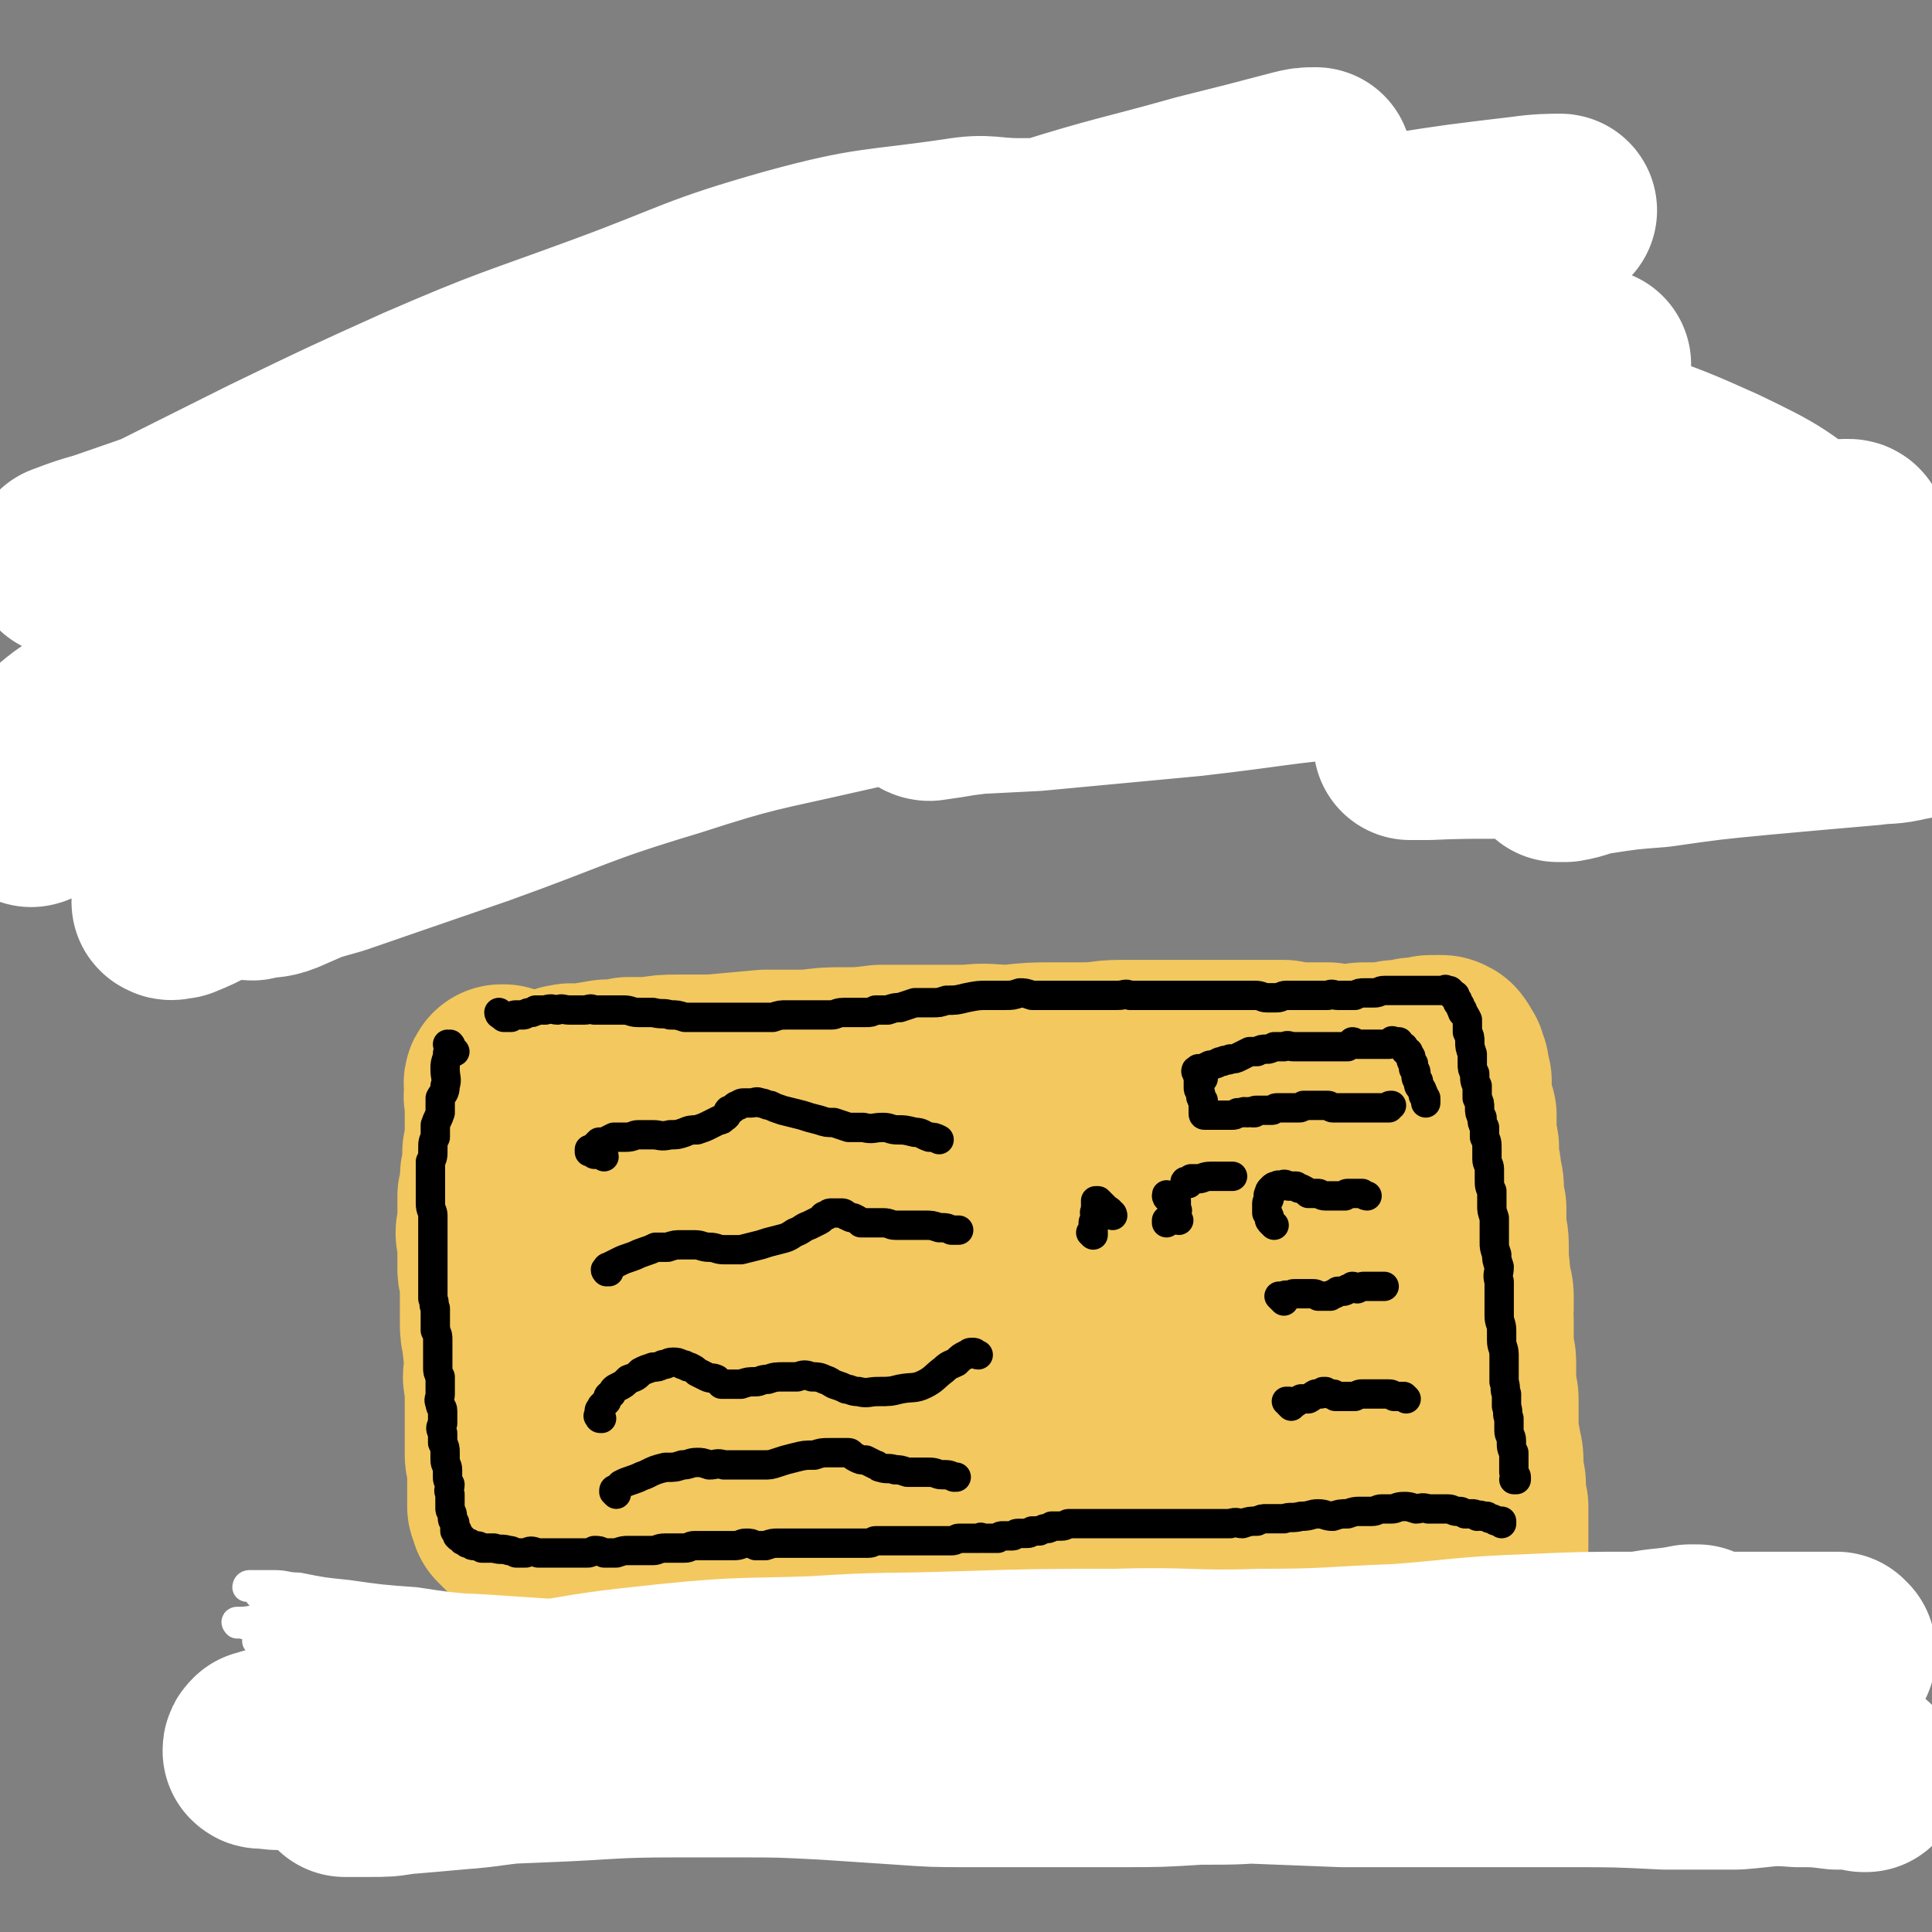 <svg viewBox='0 0 790 790' version='1.1' xmlns='http://www.w3.org/2000/svg' xmlns:xlink='http://www.w3.org/1999/xlink'><rect x="0" y="0" width="790" height="790" fill="#808080" stroke="none"/><g fill='none' stroke='#F3C85F' stroke-width='79' stroke-linecap='round' stroke-linejoin='round'><path d='M232,443c0,0 -1,-1 -1,-1 0,0 0,0 1,1 0,0 0,0 0,0 0,0 -1,-1 -1,-1 0,0 0,1 1,1 0,-1 0,-1 0,-1 2,-1 2,0 4,0 6,-1 6,-1 12,-2 4,0 4,0 9,-1 5,0 5,0 9,0 6,-1 6,-1 11,-1 7,0 7,0 14,0 11,-1 11,-1 22,-2 9,0 9,0 18,0 7,-1 7,-1 14,-1 7,0 7,0 15,-1 6,0 6,0 12,0 6,0 6,0 11,0 7,0 7,0 13,0 8,-1 8,0 17,0 9,-1 9,-1 18,-1 6,0 6,0 12,0 8,0 8,-1 15,-1 6,0 6,0 13,0 5,0 5,0 9,0 4,0 4,0 8,0 4,0 4,0 8,0 4,0 4,0 8,0 4,0 4,0 8,0 3,0 3,0 7,0 3,0 3,0 6,0 4,1 4,1 7,1 3,0 3,0 6,0 2,0 2,0 5,0 2,1 2,0 5,1 3,0 3,0 6,0 2,-1 2,-1 5,-1 2,0 2,0 5,0 2,0 2,0 4,0 2,0 2,-1 3,-1 2,0 3,0 5,0 1,0 1,0 2,-1 2,0 2,0 3,0 1,0 1,0 2,0 1,0 1,-1 2,-1 1,0 1,0 1,1 1,0 1,0 1,0 0,-1 0,-1 1,-1 0,0 0,0 1,0 0,0 0,0 0,0 0,0 0,0 0,0 1,0 1,0 1,1 0,0 1,-1 1,0 0,0 0,0 0,0 1,1 1,1 1,2 0,0 0,0 1,1 0,1 0,1 1,3 0,2 0,2 1,5 0,4 0,4 0,7 1,4 1,4 2,7 0,4 0,4 0,7 0,3 0,3 1,6 0,3 0,3 0,6 1,3 1,3 1,6 1,3 1,3 1,6 0,3 0,3 1,7 0,4 0,4 0,7 0,4 1,4 1,8 0,4 0,4 0,8 1,3 0,3 1,7 0,3 1,3 1,6 0,2 0,2 0,5 -1,3 -1,3 0,5 0,3 0,3 0,6 0,2 0,2 0,5 0,3 1,3 1,6 0,2 0,2 0,5 0,3 0,3 0,6 0,2 1,2 1,4 0,2 0,2 0,4 0,2 0,2 0,4 0,2 0,2 0,4 0,4 0,4 1,7 0,3 1,3 1,6 0,3 0,3 0,6 0,2 1,2 1,4 0,2 0,2 0,4 0,3 0,2 1,5 0,2 0,2 0,4 0,2 0,2 0,4 0,2 0,2 0,5 0,2 0,2 0,4 0,2 -1,2 0,4 0,2 0,2 0,4 0,2 0,2 0,4 0,1 0,1 0,3 1,2 1,2 1,3 0,2 0,2 0,3 0,1 0,1 1,3 0,0 0,0 0,1 0,0 0,0 0,0 0,0 0,0 0,1 '/><path d='M207,443c-1,0 -1,-1 -1,-1 -1,0 0,0 0,1 -1,0 -1,0 -1,0 0,0 0,0 0,0 1,0 0,-1 0,-1 0,0 0,0 0,1 0,0 0,0 0,0 1,0 0,-1 0,-1 -1,1 0,2 0,4 0,2 -1,2 0,4 0,3 0,3 0,6 0,3 0,3 0,5 0,3 0,3 0,5 0,3 0,3 -1,5 0,3 0,3 0,6 -1,3 -1,3 -1,6 0,3 0,3 -1,6 0,3 0,3 0,6 0,3 0,3 0,6 -1,3 -1,3 0,7 0,3 0,3 0,6 0,2 0,2 0,5 0,2 1,2 1,5 0,2 0,2 0,5 0,3 0,3 0,6 0,2 0,2 0,5 0,4 0,4 1,8 0,3 0,3 1,7 0,2 0,2 0,5 -1,3 -1,3 0,6 0,3 0,3 0,5 0,3 0,3 0,5 0,2 0,2 0,5 0,2 0,2 0,5 0,2 0,2 0,5 0,2 0,2 0,4 0,2 1,2 1,4 0,2 0,2 0,4 0,1 0,1 0,2 0,2 0,2 0,3 0,2 0,2 0,3 0,1 0,1 0,2 0,1 0,1 0,1 0,1 0,1 0,2 0,0 0,0 1,0 0,1 0,1 0,1 0,0 0,0 0,1 0,0 0,0 0,1 0,0 0,0 0,0 0,0 0,0 1,1 0,0 0,0 0,0 1,1 1,1 2,2 0,0 1,0 2,0 4,1 4,1 8,2 12,1 12,1 23,1 15,1 15,1 30,1 12,-1 12,-1 25,-1 9,-1 9,0 18,0 8,0 8,0 17,0 6,0 6,0 13,0 5,0 5,0 10,0 4,0 4,0 8,0 3,0 3,0 5,0 4,0 4,0 7,0 3,0 3,0 6,0 2,0 2,0 5,0 3,0 3,-1 6,-1 4,0 4,0 8,0 5,0 5,0 9,-1 5,0 5,0 10,0 5,-1 5,-1 11,-1 5,0 5,0 11,0 4,0 4,0 9,0 4,0 4,0 9,0 3,0 3,0 6,0 3,0 3,0 6,1 3,0 3,0 6,0 4,1 4,1 8,1 4,0 4,0 8,1 4,1 4,2 8,3 5,0 5,0 10,1 4,0 4,0 8,0 4,1 4,1 9,1 4,0 4,1 8,1 4,0 4,0 7,0 3,0 3,0 7,0 2,0 2,0 4,1 3,0 3,0 6,0 3,0 3,0 6,0 2,0 2,0 4,0 2,0 2,0 3,0 1,-1 1,-1 2,-1 2,0 2,0 3,0 0,0 0,0 1,0 0,0 0,0 0,0 0,0 0,0 0,0 1,0 0,0 0,-1 0,0 0,0 0,0 -1,-1 -2,-1 -4,-2 -10,-2 -10,-2 -21,-4 -19,-3 -19,-3 -37,-5 -19,-2 -19,-2 -38,-4 -19,-2 -19,-2 -39,-3 -19,-2 -19,-1 -38,-3 -17,-2 -17,-2 -34,-5 -11,-2 -11,-2 -22,-5 -7,-1 -7,-1 -14,-3 -3,-1 -3,-1 -7,-2 -2,-1 -2,0 -4,-1 -1,0 -1,0 -2,-1 0,-1 0,-1 0,-1 6,-3 6,-3 12,-6 20,-7 20,-7 40,-14 23,-7 23,-8 46,-14 22,-7 22,-7 44,-11 21,-5 22,-4 43,-7 18,-2 18,-1 36,-2 9,0 9,0 19,0 5,0 5,0 10,0 2,0 2,0 4,0 1,0 1,0 1,0 0,0 0,0 -1,0 -5,0 -5,-1 -10,-1 -20,-2 -20,-2 -40,-3 -24,-2 -24,-2 -48,-3 -23,-1 -23,-1 -47,-1 -24,-1 -24,-1 -48,0 -23,0 -23,1 -47,2 -21,1 -21,2 -42,2 -16,1 -16,0 -32,0 -9,0 -9,1 -17,0 -2,0 -2,0 -4,-1 -1,0 -1,1 -2,1 0,-1 0,-1 1,-1 0,-1 -1,-1 0,-2 4,-1 4,-1 8,-3 19,-6 19,-6 39,-11 28,-7 28,-7 57,-13 23,-4 23,-5 46,-8 24,-3 24,-3 48,-5 19,-1 19,0 38,0 13,0 14,-1 26,0 9,2 9,2 18,5 3,2 5,2 6,5 1,2 0,4 -2,5 -12,5 -13,5 -26,8 -24,7 -24,7 -48,11 -27,6 -27,6 -54,9 -29,4 -29,4 -58,6 -26,1 -26,0 -52,-1 -20,-1 -20,-1 -40,-5 -11,-2 -11,-3 -21,-7 -5,-2 -6,-3 -10,-7 -2,-2 -3,-3 -2,-6 0,-4 -1,-5 2,-7 11,-9 11,-9 24,-15 20,-8 20,-8 42,-13 23,-6 24,-5 48,-8 24,-3 24,-3 48,-4 23,-1 23,0 46,0 19,0 19,0 38,0 14,0 14,-1 28,1 7,0 8,0 15,2 4,1 4,2 6,4 1,1 1,1 1,3 0,2 0,3 -1,5 -7,7 -8,8 -16,13 -21,14 -21,14 -43,26 -19,10 -19,11 -40,18 -21,8 -22,7 -44,13 -21,5 -21,5 -43,8 -18,3 -18,3 -36,4 -14,0 -14,0 -28,-2 -7,-1 -7,-1 -13,-4 -3,-1 -3,-1 -5,-4 -1,-1 -3,-2 -2,-3 2,-4 3,-4 7,-6 16,-9 16,-9 34,-16 24,-9 25,-9 50,-15 25,-6 25,-5 50,-8 19,-3 19,-3 38,-3 18,-1 18,-1 36,0 12,1 12,1 24,4 6,1 7,2 12,5 3,2 4,2 4,5 1,2 1,4 -2,6 -14,8 -15,8 -32,15 -22,9 -22,9 -45,16 -24,6 -24,5 -49,10 -20,3 -20,3 -40,6 -16,2 -16,2 -33,4 -12,0 -12,0 -23,0 -6,0 -6,0 -12,0 -2,0 -2,0 -5,0 0,0 0,0 0,0 -1,0 -1,-1 0,-1 5,-2 5,-2 10,-4 23,-8 23,-8 46,-14 27,-8 26,-8 54,-14 23,-5 23,-5 46,-7 22,-3 22,-3 45,-5 20,-1 20,-1 41,0 16,1 16,1 33,3 11,2 11,2 23,5 5,1 6,1 10,3 3,2 3,2 4,5 1,1 2,1 2,2 0,2 0,2 -1,3 -2,2 -2,2 -5,3 -11,5 -11,4 -23,8 -27,9 -27,9 -53,17 -20,5 -20,5 -40,9 -17,3 -17,3 -33,5 -9,1 -10,1 -19,2 -4,1 -4,1 -8,2 -2,0 -2,0 -3,0 0,0 -1,-1 -1,-1 2,-1 3,-1 5,-2 14,-3 14,-4 28,-6 28,-5 28,-5 57,-8 21,-3 21,-3 43,-4 15,-1 15,-1 30,-2 7,0 7,0 15,1 3,0 3,0 6,1 1,1 1,1 1,2 1,0 1,1 0,1 -2,2 -2,2 -5,2 -17,4 -17,4 -35,7 -25,5 -25,6 -50,10 -21,3 -21,3 -42,4 -15,0 -15,0 -30,-1 -10,0 -10,0 -20,-2 -5,-1 -5,-2 -10,-4 -3,-2 -4,-2 -6,-4 -2,-2 -2,-3 -1,-5 1,-4 2,-4 6,-7 16,-13 16,-13 33,-24 23,-15 23,-14 47,-27 20,-11 20,-11 40,-21 11,-6 11,-6 22,-10 5,-2 5,-2 10,-4 2,0 2,0 4,0 1,-1 1,-1 2,-1 1,-1 1,0 2,0 0,0 0,0 0,0 0,0 0,0 0,0 0,1 1,0 1,1 0,0 0,0 0,0 0,1 0,1 0,2 -1,1 -1,1 -2,2 -2,2 -2,3 -5,4 -5,3 -6,3 -12,5 -6,1 -6,1 -12,2 -5,1 -5,1 -10,2 -2,0 -2,-1 -5,-1 -1,0 -1,0 -3,0 -1,0 -1,0 -1,-1 0,0 0,0 0,0 2,-1 2,-1 4,-1 11,-2 11,-2 21,-3 13,-1 13,-1 27,-2 6,0 6,0 13,0 5,0 5,0 9,0 4,0 4,0 7,1 2,0 2,0 5,1 1,1 1,1 3,2 0,0 1,0 1,1 0,1 0,1 0,1 -2,2 -2,2 -4,4 -4,4 -4,4 -9,7 -11,6 -11,6 -21,11 -10,5 -10,4 -19,9 -6,2 -6,3 -11,7 -2,1 -3,3 -3,3 '/></g>
<g fill='none' stroke='#FFFFFF' stroke-width='79' stroke-linecap='round' stroke-linejoin='round'><path d='M695,672c0,0 -1,-1 -1,-1 0,0 0,0 0,0 0,0 0,0 0,0 1,1 0,0 0,0 -1,0 -1,0 -3,0 -10,2 -10,1 -20,3 -22,3 -22,3 -43,7 -24,4 -23,4 -47,8 -24,5 -24,6 -49,10 -18,2 -18,2 -36,3 -16,1 -16,0 -32,1 -12,0 -12,0 -23,0 -8,0 -8,0 -15,0 -1,0 -1,0 -3,0 0,0 0,0 -1,0 -1,0 -1,0 -1,0 0,0 0,0 0,0 0,0 -1,-1 -1,-1 1,0 2,1 3,1 10,0 10,-1 19,-1 20,-1 20,0 39,-1 21,-1 21,0 42,-1 19,-1 20,-1 39,-3 18,-2 18,-4 36,-7 15,-2 15,-1 31,-2 14,0 14,0 27,1 10,0 10,0 21,1 6,0 6,0 13,1 5,1 5,1 9,1 4,1 4,1 7,1 4,0 4,0 7,0 3,0 3,1 7,1 2,0 2,0 5,0 3,0 3,0 5,0 2,0 2,0 4,1 1,0 2,-1 3,0 1,0 1,0 3,1 1,0 1,0 2,0 1,0 0,1 1,1 1,0 1,0 1,0 1,0 1,0 1,0 0,0 0,0 0,1 0,0 0,0 0,0 1,0 0,-1 0,-1 0,0 0,0 0,1 0,0 0,0 -1,1 -2,0 -2,0 -4,1 -7,1 -7,1 -14,2 -15,2 -15,3 -30,4 -18,3 -18,2 -36,4 -19,1 -20,1 -39,3 -18,1 -18,1 -35,3 -16,1 -16,1 -31,2 -15,2 -15,2 -30,3 -17,2 -18,2 -35,2 -16,1 -16,1 -32,1 -16,0 -16,0 -31,0 -15,0 -15,0 -31,0 -14,0 -14,0 -28,-1 -15,-1 -15,-1 -30,-2 -19,-1 -19,-1 -37,-1 -20,0 -20,0 -40,0 -23,0 -23,0 -45,2 -15,1 -15,2 -29,3 -11,1 -11,1 -23,2 -6,1 -6,1 -13,1 -3,0 -3,0 -6,0 -1,0 -1,0 -2,0 -1,0 -1,0 -2,0 0,0 0,0 1,0 0,-1 -1,-1 0,-1 2,-1 3,-1 6,-1 13,-1 13,-1 27,-2 24,-1 24,-1 48,-2 26,-1 26,-2 53,-2 28,-1 28,-1 57,-1 26,-1 27,0 53,0 28,0 28,-1 55,0 29,0 28,1 57,3 25,1 25,1 51,2 25,0 25,0 49,0 22,0 22,0 43,0 20,0 20,0 40,1 15,0 15,0 29,0 13,-1 13,-2 25,-1 8,0 8,0 16,1 3,0 3,0 6,0 2,0 2,0 4,0 1,0 1,1 1,1 0,0 0,0 1,0 0,0 0,0 0,0 -1,0 -1,-1 -1,-1 -1,0 -1,-1 -2,-1 -19,-3 -19,-4 -38,-7 -34,-4 -34,-4 -67,-7 -28,-1 -28,0 -56,0 -33,-1 -33,-1 -66,-1 -32,-1 -32,-1 -65,-2 -34,-1 -34,-2 -69,-3 -34,-1 -34,-1 -69,0 -31,0 -31,0 -63,1 -30,2 -30,1 -60,3 -24,2 -24,3 -49,6 -15,1 -15,1 -29,2 -7,1 -7,1 -14,1 -3,0 -3,0 -7,-1 -1,0 -1,1 -2,0 0,0 0,0 0,0 0,-1 0,-1 1,-2 2,0 2,-1 4,-1 7,-1 7,-1 14,-2 20,-3 20,-4 40,-7 26,-5 26,-5 53,-9 28,-5 28,-5 56,-8 30,-3 30,-2 59,-3 30,-2 30,-1 59,-2 32,-1 32,-1 64,-1 30,-1 30,1 59,0 29,0 29,-1 57,-2 26,-2 26,-3 53,-4 22,-1 22,-1 45,-1 17,-1 17,-1 35,0 12,0 12,0 23,0 6,0 6,0 13,0 3,0 3,0 7,0 1,0 1,0 2,0 0,0 0,0 1,0 0,0 0,0 0,0 0,1 -1,0 -1,0 0,0 0,0 1,0 0,0 0,0 0,0 0,1 -1,0 -1,0 0,0 0,0 1,0 0,0 0,0 0,0 0,1 -1,0 -1,0 0,0 0,0 1,0 0,0 0,0 0,0 0,1 -1,0 -1,0 0,0 0,0 1,0 0,0 0,0 0,0 0,1 -1,0 -1,0 0,0 0,0 1,0 0,0 0,0 0,0 0,1 -1,0 -1,0 0,0 0,0 1,0 0,0 0,0 0,0 0,1 -1,0 -1,0 0,0 0,0 1,0 0,0 0,0 0,0 0,1 -1,0 -1,0 0,0 0,0 1,0 0,0 0,0 0,0 0,1 -1,0 -1,0 0,0 0,0 1,0 0,0 0,0 0,0 0,1 -1,0 -1,0 0,0 1,1 1,1 1,1 1,1 1,1 0,0 0,0 0,0 0,0 0,-1 0,-1 -1,0 0,1 0,1 0,0 0,0 0,0 0,0 0,-1 0,-1 -1,0 0,1 0,1 0,0 0,0 0,0 0,0 0,0 0,1 '/></g>
<g fill='none' stroke='#000000' stroke-width='12' stroke-linecap='round' stroke-linejoin='round'><path d='M186,430c-1,-1 -1,-1 -1,-1 -1,-1 -1,-1 -1,-1 0,0 0,0 0,0 0,0 0,0 -1,-1 0,0 1,0 1,1 0,0 0,0 0,0 1,0 0,-1 0,-1 0,0 0,0 0,1 0,0 0,0 0,0 1,0 0,-1 0,-1 0,0 0,0 0,1 0,0 0,0 0,0 0,0 0,0 0,1 -1,1 -1,1 -1,3 -1,3 -1,3 -1,5 0,4 1,4 0,7 0,3 -1,3 -2,5 0,3 0,3 0,6 -1,3 -1,2 -2,5 0,2 0,2 0,5 -1,2 -1,2 -1,5 0,3 0,3 -1,5 0,3 0,3 0,6 0,3 0,3 0,6 0,3 0,3 0,5 0,3 1,3 1,5 0,2 0,2 0,4 0,2 0,2 0,4 0,2 0,2 0,3 0,2 0,2 0,4 0,2 0,2 0,4 0,2 0,2 0,3 0,2 0,2 0,4 0,2 0,2 0,4 0,2 0,2 0,4 1,2 0,2 1,4 0,2 0,2 0,5 0,2 0,2 0,4 1,2 1,2 1,4 0,2 0,2 0,4 0,2 0,2 0,4 0,2 0,2 0,3 0,2 0,2 1,4 0,2 0,2 0,3 0,2 0,2 0,4 0,2 -1,2 0,4 0,2 1,1 1,3 0,2 0,2 0,5 -1,2 -1,2 0,4 0,2 0,2 0,4 1,2 1,2 1,4 0,1 0,1 0,3 0,2 1,2 1,4 0,1 0,1 0,3 0,1 0,1 1,3 0,2 -1,2 0,4 0,1 0,1 0,2 0,2 0,2 0,4 0,1 1,1 1,3 0,1 0,1 0,1 0,1 1,1 1,2 0,0 0,0 0,1 0,1 0,1 0,1 0,0 0,0 0,0 0,0 0,0 0,1 1,0 0,0 1,0 0,0 0,0 0,0 0,1 0,1 0,1 0,1 0,1 0,1 1,1 1,1 2,1 0,1 0,1 1,1 0,0 0,0 1,1 1,0 1,0 1,0 1,1 1,1 2,1 1,0 2,0 3,1 3,0 3,0 5,0 3,1 3,0 6,1 1,0 1,0 3,1 2,0 2,0 4,0 2,-1 2,-1 5,0 2,0 2,0 5,0 2,0 2,0 4,0 2,0 2,0 4,0 1,0 1,0 3,0 2,0 2,0 4,0 1,0 1,0 3,-1 2,0 2,0 4,1 3,0 3,0 5,0 3,-1 3,-1 5,-1 3,0 3,0 5,0 3,0 3,0 5,0 2,0 2,-1 5,-1 2,0 2,0 4,0 2,0 2,0 4,0 2,0 2,-1 4,-1 2,0 2,0 4,0 2,0 2,0 4,0 2,0 2,0 4,0 2,0 2,0 4,0 3,0 3,-1 5,-1 2,0 2,0 4,1 2,0 2,0 4,0 3,-1 3,-1 5,-1 3,0 3,0 6,0 2,0 2,0 5,0 2,0 2,0 4,0 2,0 2,0 4,0 3,0 3,0 5,0 3,0 3,0 5,0 2,0 2,0 4,0 2,0 2,0 4,0 2,0 2,-1 3,-1 2,0 2,0 4,0 2,0 2,0 4,0 2,0 2,0 4,0 3,0 3,0 5,0 2,0 2,0 4,0 3,0 3,0 5,0 3,0 3,0 5,0 2,0 2,-1 3,-1 2,0 2,0 3,0 1,0 1,0 2,0 1,0 1,0 2,0 1,0 1,0 2,0 0,-1 0,0 1,0 1,0 1,0 1,0 0,0 0,0 0,0 1,0 1,0 2,0 1,0 1,0 2,0 0,0 0,0 1,0 1,-1 1,-1 2,-1 1,0 1,0 2,0 1,0 1,0 2,0 1,0 1,-1 2,-1 2,0 2,0 3,0 2,0 2,0 3,-1 2,0 2,0 3,0 2,-1 2,-1 3,-1 1,0 1,0 2,-1 1,0 1,0 1,0 2,0 2,0 3,0 2,0 2,-1 3,-1 2,0 2,0 3,0 1,0 1,0 3,0 1,0 1,0 3,0 1,0 1,0 2,0 2,0 2,0 3,0 2,0 2,0 3,0 2,0 2,0 3,0 1,0 1,0 3,0 1,0 1,0 3,0 1,0 1,0 3,0 2,0 2,0 4,0 1,0 1,0 3,0 2,0 2,0 5,0 2,0 2,0 5,0 2,0 2,0 4,0 3,0 3,0 5,0 3,0 3,0 6,0 3,0 3,0 5,0 3,-1 3,0 5,0 3,-1 3,-1 6,-1 2,-1 2,-1 4,-1 4,0 4,0 7,0 3,-1 3,0 7,-1 4,0 4,-1 7,-1 3,0 3,1 6,1 3,-1 3,-1 6,-1 3,-1 3,-1 5,-1 3,0 3,0 5,0 2,0 2,-1 4,-1 2,0 2,0 4,0 2,0 2,-1 5,-1 2,0 2,0 5,1 2,0 2,-1 5,0 2,0 2,0 5,0 1,0 1,0 3,0 2,0 2,1 4,1 2,0 1,0 3,1 2,0 2,0 3,0 1,0 1,0 2,1 1,0 1,-1 2,0 1,0 1,0 2,0 1,1 1,1 2,1 1,0 1,1 2,1 1,0 1,0 2,0 0,0 0,0 0,1 0,0 0,0 0,0 '/><path d='M205,415c0,0 -1,-1 -1,-1 0,0 0,1 1,1 0,0 0,0 0,0 0,0 0,0 0,0 1,1 1,0 1,1 1,0 1,0 1,0 1,0 1,0 2,0 1,-1 1,-1 3,-1 1,0 1,0 2,0 1,0 1,-1 3,-1 1,0 1,0 2,-1 2,0 2,0 4,0 3,-1 3,0 5,0 2,-1 2,0 5,0 1,0 1,0 3,0 1,0 1,0 3,0 2,0 2,-1 4,0 3,0 3,0 6,0 3,0 3,0 6,0 3,0 3,1 6,1 3,0 3,0 6,0 4,1 4,0 7,1 3,0 3,0 6,1 2,0 2,0 3,0 3,0 3,0 5,0 2,0 2,0 4,0 2,0 2,0 4,0 2,0 2,0 4,0 2,0 2,0 5,0 3,0 3,0 6,0 2,0 2,0 5,0 3,-1 3,-1 6,-1 3,0 3,0 5,0 3,0 3,0 5,0 2,0 2,0 4,0 2,0 2,0 4,0 2,0 2,-1 5,-1 2,0 2,0 4,0 3,0 3,0 5,0 2,0 2,0 4,-1 3,0 3,0 5,0 3,-1 3,-1 5,-1 3,-1 3,-1 6,-2 3,0 3,0 7,0 3,0 3,0 6,-1 4,0 4,0 8,-1 5,-1 5,-1 9,-1 4,0 4,0 7,0 3,0 3,0 6,-1 2,0 2,0 5,1 1,0 1,0 3,0 2,0 2,0 4,0 2,0 2,0 4,0 3,0 3,0 5,0 1,0 1,0 3,0 2,0 2,0 4,0 1,0 1,0 3,0 2,0 2,0 4,0 2,0 2,0 5,0 3,0 3,-1 5,0 2,0 2,0 5,0 1,0 1,0 3,0 1,0 1,0 3,0 1,0 1,0 3,0 2,0 2,0 4,0 2,0 2,0 4,0 2,0 2,0 4,0 2,0 2,0 4,0 2,0 2,0 5,0 2,0 2,0 5,0 2,0 2,0 5,0 3,0 3,0 6,0 3,0 3,1 5,1 2,0 2,0 4,0 2,0 2,-1 4,-1 3,0 3,0 6,0 3,0 3,0 5,0 3,0 3,0 6,0 2,-1 2,0 4,0 1,0 1,0 3,0 2,0 2,0 4,0 2,-1 2,-1 4,-1 2,0 2,0 4,0 2,0 2,-1 4,-1 2,0 2,0 4,0 2,0 2,0 4,0 2,0 2,0 4,0 1,0 1,0 2,0 1,0 1,0 3,0 0,0 0,0 1,0 0,0 0,0 1,0 0,0 0,0 1,0 0,0 0,0 1,0 0,0 0,0 1,0 0,0 0,0 1,0 0,0 0,0 1,0 0,0 0,0 0,0 0,0 0,0 1,0 0,0 0,0 1,0 0,0 0,0 0,0 0,0 -1,0 -1,0 0,-1 0,0 1,0 0,0 0,0 0,0 1,0 1,0 1,1 0,0 0,0 0,0 1,0 1,0 1,1 1,0 0,0 1,0 0,1 0,1 0,1 0,0 0,0 1,1 0,0 0,0 0,1 1,0 0,1 1,1 0,1 0,1 1,2 0,0 0,0 0,1 1,1 1,1 2,3 0,2 0,2 0,5 1,2 1,2 1,4 0,2 0,2 1,5 0,2 0,2 0,4 0,2 0,2 1,4 0,3 0,3 1,5 0,2 0,2 0,5 1,2 1,2 1,4 0,2 0,2 1,4 0,2 0,2 1,4 0,2 0,2 0,4 1,2 1,2 1,5 0,2 0,2 0,4 0,2 1,2 1,4 0,2 0,2 0,4 0,3 0,3 1,5 0,3 0,3 0,6 0,2 0,2 1,5 0,3 0,3 0,5 0,3 0,3 0,5 0,2 0,2 1,5 0,2 0,2 1,5 0,3 -1,3 0,6 0,2 0,2 0,4 0,3 0,3 0,5 0,3 0,3 0,5 0,3 1,3 1,6 0,2 0,2 0,4 0,3 1,3 1,6 0,3 0,3 0,6 0,3 0,3 0,5 1,3 0,3 1,5 0,3 0,3 0,5 1,3 0,3 1,5 0,2 0,2 0,5 0,2 1,2 1,4 0,3 0,3 1,5 0,3 0,2 0,5 0,1 0,1 0,3 0,1 1,1 1,2 0,0 0,0 0,1 0,0 0,0 0,0 -1,0 -1,0 -1,0 '/><path d='M247,473c0,0 0,-1 -1,-1 0,0 0,0 0,0 -1,0 -1,0 -1,0 -1,0 -1,0 -2,0 0,0 0,-1 -1,-1 0,0 0,0 0,0 0,0 0,0 -1,0 0,0 0,0 0,0 1,0 0,0 0,0 0,-1 0,0 0,0 0,0 0,-1 0,-1 0,0 1,0 1,0 1,-1 1,-1 1,-1 1,-1 1,-1 2,-2 1,0 1,0 2,0 2,-1 2,-1 4,-2 2,0 3,0 5,0 3,0 3,-1 5,-1 3,0 3,0 6,0 3,0 3,1 7,0 3,0 3,0 6,-1 2,-1 3,-1 5,-1 3,-1 3,-1 5,-2 2,-1 2,-1 4,-2 1,0 1,0 2,-1 2,-1 1,-2 2,-3 1,0 1,0 2,-1 1,-1 1,-1 2,-1 1,-1 1,-1 3,-1 1,0 1,0 2,0 2,0 2,-1 4,0 2,0 2,1 4,1 2,1 2,1 5,2 4,1 4,1 8,2 3,1 3,1 7,2 3,1 3,1 6,1 3,1 3,1 6,2 3,0 3,0 6,0 4,1 4,0 8,0 3,0 3,1 6,1 3,0 3,0 7,1 3,0 3,1 6,2 2,0 2,0 4,1 '/><path d='M249,520c-1,0 -1,-1 -1,-1 -1,0 0,1 0,1 0,0 0,0 0,0 0,-1 0,-1 0,-1 0,0 0,0 0,0 0,0 0,-1 1,-1 2,-1 2,-1 4,-2 2,-1 2,-1 5,-2 3,-1 2,-1 5,-2 3,-1 3,-1 5,-2 3,0 3,0 5,0 3,-1 3,-1 6,-1 2,0 2,0 5,0 3,0 3,1 6,1 3,0 3,1 6,1 3,0 4,0 7,0 4,-1 4,-1 8,-2 3,-1 3,-1 7,-2 4,-1 4,-1 7,-3 3,-1 3,-2 6,-3 2,-1 2,-1 4,-2 2,-1 1,-2 3,-2 1,-1 1,-1 2,-1 1,0 1,0 2,0 1,0 1,0 2,0 1,0 1,0 2,1 1,0 1,1 3,1 2,1 2,1 3,2 2,0 3,0 5,0 2,0 2,0 4,0 3,0 3,1 5,1 2,0 3,0 5,0 2,0 2,0 4,0 1,0 1,0 3,0 3,0 3,0 6,1 3,0 3,0 5,1 2,0 2,0 3,0 '/><path d='M246,580c-1,0 -1,0 -1,-1 -1,0 0,0 0,0 0,0 0,0 0,-1 0,-1 0,-1 0,-1 0,-1 1,-1 1,-2 1,-1 1,-1 2,-2 1,-2 0,-2 2,-3 1,-2 1,-2 3,-3 2,-1 2,-1 4,-3 3,-1 3,-1 5,-3 2,-1 2,-1 5,-2 2,0 2,0 4,-1 2,0 2,-1 4,-1 2,0 2,0 4,1 2,0 1,1 3,1 2,1 2,1 3,2 2,1 2,1 4,2 2,1 2,0 4,1 1,1 1,1 2,2 2,0 2,0 3,0 2,0 3,0 5,0 3,-1 3,-1 6,-1 2,0 2,-1 5,-1 3,-1 3,-1 7,-1 2,0 2,0 5,0 3,-1 3,-1 6,0 2,0 3,0 5,1 3,1 2,1 4,2 3,1 3,1 5,2 2,0 2,1 5,1 4,1 4,0 8,0 5,0 5,0 9,-1 5,-1 6,0 10,-2 4,-2 4,-3 8,-6 2,-2 3,-2 5,-3 2,-2 2,-2 4,-3 1,0 1,-1 2,-1 1,0 1,0 1,0 1,0 1,1 2,1 '/><path d='M252,611c0,0 -1,-1 -1,-1 0,0 1,1 1,1 0,-1 -1,-1 -1,-1 0,0 0,0 0,0 0,-1 0,-1 1,-1 1,-1 1,-1 2,-2 2,-1 2,-1 5,-2 3,-1 2,-1 5,-2 4,-2 4,-2 8,-3 4,0 4,0 7,-1 3,0 3,-1 6,-1 2,0 2,0 5,1 3,0 3,-1 6,0 3,0 3,0 6,0 2,0 2,0 5,0 3,0 3,0 5,0 3,0 3,0 6,-1 3,-1 3,-1 7,-2 4,-1 4,-1 8,-1 3,-1 3,-1 6,-1 2,0 2,0 5,0 1,0 1,0 3,0 1,0 1,1 3,2 2,1 2,1 4,1 2,1 2,1 4,2 1,0 1,1 2,1 3,1 3,0 6,1 2,0 2,0 5,1 3,0 3,0 5,0 2,0 2,0 4,0 3,0 3,1 5,1 3,0 3,0 5,1 1,0 1,0 1,0 '/><path d='M490,439c0,0 -1,-1 -1,-1 0,0 0,1 1,1 0,0 0,0 0,0 0,-1 0,-1 0,-1 0,0 0,0 0,0 0,0 -1,0 -1,0 0,-1 1,0 1,0 0,0 0,-1 0,-1 0,0 0,0 0,0 1,1 0,0 0,0 0,0 0,0 0,0 0,0 0,0 0,0 1,1 0,0 0,0 0,0 0,0 0,1 0,1 0,1 0,1 0,1 0,1 0,1 0,1 0,1 0,2 0,1 0,1 0,3 0,1 1,1 1,3 0,1 0,1 1,2 0,1 0,1 0,1 0,1 0,1 0,2 0,0 0,0 0,1 0,0 0,0 0,1 0,0 0,0 0,0 0,0 0,0 0,0 0,0 0,0 0,0 0,1 0,1 1,1 0,0 0,0 0,0 0,0 0,0 1,0 1,0 1,0 2,0 2,0 2,0 4,0 2,0 2,0 3,0 2,0 2,0 3,-1 1,0 1,0 2,0 1,-1 1,0 2,0 1,-1 1,0 2,0 0,0 0,0 1,0 0,-1 0,-1 1,-1 1,0 1,0 1,0 1,0 1,0 2,0 0,0 0,0 1,0 0,0 0,0 1,0 0,0 0,0 1,0 1,0 1,-1 2,-1 0,0 0,0 1,0 1,0 1,0 1,0 1,0 1,0 3,0 0,0 0,0 1,0 1,0 1,0 2,0 1,0 1,0 1,0 1,0 1,0 2,-1 0,0 0,0 0,0 1,0 1,0 1,0 1,0 1,0 1,0 1,0 1,0 2,0 1,0 1,0 1,0 1,0 1,0 2,0 0,0 0,0 1,0 0,0 0,0 0,0 1,0 1,0 2,0 1,0 1,1 2,1 0,0 0,0 0,0 0,0 0,0 1,0 1,0 1,0 1,0 1,0 1,0 2,0 0,0 0,0 1,0 1,0 1,0 3,0 1,0 1,0 2,0 1,0 1,0 2,0 1,0 1,0 2,0 1,0 1,0 3,0 1,0 1,0 2,0 1,0 1,0 2,0 0,0 0,0 1,0 0,0 0,0 1,0 0,-1 0,-1 1,-1 '/><path d='M492,441c-1,0 -1,-1 -1,-1 -1,0 -1,0 -1,0 0,0 0,0 0,0 0,-1 0,-1 0,-1 0,0 0,0 0,0 1,0 0,-1 0,-1 0,0 0,1 0,1 1,0 1,-1 1,-1 1,0 1,0 1,-1 1,0 1,-1 2,-1 1,-1 1,0 3,-1 1,0 1,-1 3,-1 1,-1 2,0 3,-1 2,0 2,0 4,-1 2,-1 2,-1 4,-2 1,0 2,0 3,0 2,-1 2,-1 4,-1 1,0 1,0 3,-1 2,0 2,0 4,0 2,-1 2,0 4,0 1,0 1,0 3,0 2,0 2,0 3,0 1,0 1,0 3,0 1,0 1,0 3,0 1,0 1,0 2,0 0,0 0,0 1,0 1,0 1,0 2,0 1,0 1,0 2,0 1,0 1,0 3,0 1,-1 1,-1 2,-2 1,0 1,1 2,1 1,0 1,0 2,0 1,0 1,0 3,0 2,0 2,0 4,0 1,0 1,0 2,0 1,0 1,0 2,0 1,0 0,-1 1,-1 0,0 0,0 1,0 0,0 0,0 0,0 0,0 0,0 -1,0 0,-1 1,0 1,0 0,0 0,0 0,0 0,0 0,0 1,0 0,0 0,0 0,0 0,0 0,0 1,0 0,0 0,1 0,1 1,1 1,1 2,1 0,1 0,1 1,2 1,0 1,0 1,1 1,1 1,1 1,2 0,1 0,1 1,2 0,1 0,1 0,2 1,1 1,1 1,2 0,2 0,2 1,3 0,2 0,2 1,3 1,1 0,1 1,2 0,1 0,1 0,1 1,1 0,1 1,1 0,1 0,1 0,2 0,0 0,0 0,0 '/><path d='M447,505c0,0 -1,-1 -1,-1 0,0 1,1 1,1 0,0 0,0 0,0 0,0 -1,-1 -1,-1 0,0 1,1 1,1 0,0 0,0 0,0 0,0 -1,-1 -1,-1 0,0 1,1 1,1 0,-1 0,-1 0,-2 0,-1 0,-1 0,-3 0,-1 1,-1 1,-2 0,-2 -1,-2 0,-3 0,-1 0,-1 0,-2 1,0 0,0 0,-1 0,0 0,0 0,-1 0,0 0,0 0,0 0,0 0,0 0,0 0,0 0,0 0,0 1,0 1,0 1,0 2,2 2,2 3,3 1,1 2,1 2,2 1,0 1,1 1,1 0,0 0,0 0,0 '/><path d='M479,490c0,0 -1,-1 -1,-1 0,0 0,1 0,1 0,0 0,-1 0,-1 0,0 0,0 0,0 0,0 -1,0 -1,0 0,-1 0,0 1,0 0,0 0,0 0,0 0,0 -1,0 -1,0 0,-1 0,0 1,0 0,0 0,0 0,1 0,0 0,0 0,0 0,0 -1,-1 -1,-1 0,0 0,1 1,1 0,0 0,0 0,0 0,0 -1,-1 -1,-1 0,0 0,1 1,1 0,0 0,0 1,0 0,0 0,0 0,0 0,0 1,0 1,0 0,0 0,0 0,1 0,0 0,0 1,0 0,1 0,1 0,2 0,0 0,0 0,1 0,1 1,1 0,1 0,1 0,0 -1,1 0,0 0,1 0,1 -1,1 -1,1 -2,1 0,0 0,1 0,1 -1,0 -1,0 -1,0 0,0 0,0 0,1 0,0 0,0 0,0 1,-1 0,-1 1,-1 2,-1 3,0 4,0 '/><path d='M486,484c-1,0 -1,-1 -1,-1 -1,0 0,1 0,1 0,0 0,0 0,0 0,0 0,-1 0,-1 -1,0 0,1 0,1 0,0 0,0 0,0 0,-1 0,-1 0,-1 0,0 0,0 0,0 1,0 1,0 2,-1 1,0 1,0 3,0 2,0 2,-1 5,-1 5,0 6,0 9,0 '/><path d='M521,501c0,0 -1,-1 -1,-1 0,0 0,0 0,0 0,0 0,0 0,0 -1,-1 -1,-1 -1,-2 0,-1 0,-1 -1,-2 0,-1 0,-1 0,-2 0,-1 0,-1 0,-2 0,-1 1,-1 1,-2 0,-1 -1,-1 0,-2 0,-1 0,-1 1,-2 1,-1 1,-1 2,-1 1,-1 1,0 2,0 1,-1 1,-1 3,0 1,0 1,0 3,0 1,1 1,1 2,1 2,1 2,1 3,2 2,0 2,0 4,0 1,0 1,1 3,1 1,0 1,0 2,0 1,0 1,0 2,0 1,0 1,0 2,0 1,0 1,0 2,0 0,0 0,-1 1,-1 0,0 0,0 1,0 0,0 0,0 1,0 0,0 0,0 0,0 1,0 1,0 3,0 0,0 0,0 1,0 1,1 2,1 2,1 '/><path d='M525,532c-1,-1 -1,-1 -1,-1 -1,-1 -1,-1 -1,-1 0,0 0,0 0,0 1,1 0,0 0,0 0,0 0,0 0,0 0,0 0,0 0,0 1,0 1,0 1,0 1,0 0,0 1,0 1,-1 1,0 2,0 2,-1 1,-1 3,-1 2,0 2,0 3,0 2,0 2,0 3,0 2,0 2,0 3,1 1,0 1,0 2,0 1,0 1,0 1,0 0,0 0,0 1,0 0,0 0,0 1,0 1,-1 1,-1 2,-1 0,0 0,0 1,-1 1,0 1,0 2,0 1,0 1,0 2,-1 1,0 1,0 2,-1 1,0 1,1 2,1 2,-1 2,-1 3,-1 2,0 2,0 4,0 2,0 3,0 4,0 '/><path d='M528,575c0,0 0,0 -1,-1 0,0 0,0 0,-1 0,0 0,0 0,0 0,1 -1,0 -1,0 0,0 0,0 1,0 0,0 0,0 0,0 0,1 -1,0 -1,0 0,0 1,0 2,1 0,0 0,0 0,0 1,0 1,0 1,0 2,-1 1,-1 3,-2 1,0 1,0 3,0 2,-1 1,-1 3,-2 1,0 1,0 2,0 1,0 1,-1 1,-1 1,0 1,0 1,0 1,1 1,1 2,1 0,0 1,0 1,0 1,0 1,1 1,1 2,0 2,0 3,0 1,0 1,0 2,0 1,0 1,0 2,0 1,0 1,0 1,0 2,-1 2,-1 3,-1 2,0 2,0 4,0 1,0 1,0 3,0 2,0 2,0 3,0 2,0 2,0 3,1 2,0 2,0 4,0 0,0 0,0 1,1 '/></g>
<g fill='none' stroke='#FFFFFF' stroke-width='12' stroke-linecap='round' stroke-linejoin='round'><path d='M224,689c0,0 -1,0 -1,-1 0,0 0,0 0,0 -1,-1 -1,0 -2,-1 -1,0 -1,0 -2,-1 -3,-2 -3,-2 -6,-3 -4,-2 -4,-3 -7,-4 -5,-2 -5,-2 -10,-3 -6,-1 -7,-1 -13,-1 -9,-1 -9,-1 -18,-1 -10,0 -10,0 -21,1 -8,0 -8,1 -16,1 -4,0 -4,0 -9,1 -3,0 -3,0 -5,0 -1,0 -1,0 -2,0 0,0 0,0 0,0 0,0 0,-1 1,0 6,0 6,0 13,1 16,1 16,1 32,3 17,1 17,2 34,3 13,1 13,1 27,1 11,0 11,-1 23,0 10,0 10,1 20,1 9,1 9,0 17,1 9,1 9,1 17,2 6,1 6,1 12,2 5,0 5,0 9,1 3,0 3,0 5,0 2,0 2,0 4,0 1,0 1,0 2,0 0,0 0,0 0,0 0,0 0,0 0,0 -7,-1 -7,-1 -14,-1 -17,-1 -17,0 -34,-2 -18,-2 -17,-3 -35,-5 -17,-2 -17,-2 -34,-3 -16,-1 -16,0 -32,-1 -13,0 -13,1 -25,-1 -11,-1 -11,-1 -21,-3 -7,-2 -7,-2 -13,-4 -4,0 -4,0 -7,-1 -2,0 -2,0 -4,0 -1,-1 -1,0 -2,0 0,-1 0,0 -1,0 0,0 0,0 0,0 1,0 1,-1 1,0 8,0 8,0 15,0 18,3 18,3 36,5 16,3 16,3 32,4 13,1 14,0 27,0 7,-1 7,-1 15,-1 3,-1 3,-1 6,-1 1,0 1,0 2,0 1,0 1,0 2,0 1,0 1,0 1,0 1,0 1,0 1,0 0,0 0,0 0,0 0,0 0,0 0,0 1,0 0,0 0,0 0,-1 0,0 0,0 -2,0 -2,0 -4,0 -8,0 -8,1 -17,1 -19,0 -19,0 -38,0 -17,0 -17,0 -34,-1 -11,0 -11,0 -22,-1 -7,-1 -7,-1 -14,-2 -3,-1 -3,-1 -6,-2 -1,-1 -1,-1 -3,-2 0,0 0,0 0,0 -1,-1 -1,0 -1,0 0,0 0,0 0,0 2,-1 2,-1 4,-2 5,0 5,0 9,0 9,0 9,-1 18,-1 15,0 15,1 30,2 16,0 16,0 32,1 13,0 13,0 25,1 10,0 10,0 20,0 6,0 6,0 13,1 5,0 5,0 10,1 2,0 2,0 5,0 2,1 2,0 3,0 1,0 1,1 1,1 0,0 0,0 0,0 0,0 0,0 0,0 -3,-1 -3,-1 -6,-1 -11,-2 -11,-3 -21,-4 -20,-2 -20,-1 -39,-2 -19,0 -19,0 -38,0 -15,0 -15,0 -30,0 -11,-1 -11,0 -23,-1 -6,-1 -6,-1 -13,-2 -3,0 -3,0 -6,-1 -1,0 -1,0 -2,0 0,0 -1,-1 0,-1 0,0 0,0 1,0 5,0 5,-1 11,-1 16,0 16,0 32,0 17,0 17,0 35,0 15,0 15,0 31,0 11,0 11,0 22,0 8,0 8,0 16,0 4,0 4,0 9,1 2,0 2,0 4,1 1,0 1,0 1,0 0,0 0,0 0,0 0,0 0,1 -1,1 -1,0 -1,-1 -3,-1 -4,-1 -4,-1 -9,-2 -8,-1 -8,-1 -17,-2 -15,-1 -15,-1 -30,-2 -15,-1 -15,0 -31,0 -14,-1 -14,-1 -28,-3 -9,-1 -9,-1 -18,-2 -6,-1 -6,-1 -12,-2 -2,-1 -2,-1 -5,-1 -1,-1 -1,-1 -2,-1 0,0 0,0 0,0 -1,0 -1,0 -2,0 0,0 0,-1 1,-1 0,0 1,0 1,0 2,0 2,0 3,0 3,0 3,0 6,0 5,0 5,1 10,1 10,2 10,2 20,3 14,2 14,2 28,3 13,2 13,2 25,3 11,1 11,1 21,2 8,1 8,1 16,1 5,1 5,1 9,1 3,0 3,1 5,1 1,0 1,0 3,0 0,0 0,0 1,0 0,0 0,0 0,0 0,0 0,0 0,0 1,0 0,0 0,0 0,-1 1,0 0,0 -2,0 -2,0 -4,0 -6,0 -6,-1 -12,-1 -13,-1 -13,-1 -27,-1 -16,-1 -16,-2 -32,-3 -14,0 -14,0 -28,-1 -9,0 -9,0 -18,-1 -7,0 -7,-1 -13,-2 -3,0 -3,0 -6,-1 -1,0 -1,-1 -2,-1 0,0 -1,0 -1,1 0,0 0,0 0,0 0,0 -1,-1 -1,-1 2,1 3,2 5,4 0,0 0,0 1,0 '/></g>
<g fill='none' stroke='#000000' stroke-width='12' stroke-linecap='round' stroke-linejoin='round'><path d='M193,362c0,0 -1,0 -1,-1 -2,-5 -2,-5 -5,-10 -5,-9 -5,-9 -10,-19 -6,-12 -7,-12 -12,-24 -3,-7 -3,-7 -5,-13 -1,-5 -1,-5 -3,-10 -1,-2 -1,-2 -1,-5 -2,-4 -2,-4 -3,-7 -2,-6 -2,-6 -3,-12 -2,-3 -2,-6 -3,-7 '/><path d='M249,312c-1,0 -1,-1 -1,-1 -1,0 -1,0 -1,0 -1,0 -1,0 -1,0 -2,0 -2,0 -3,0 -2,-1 -2,-1 -4,-2 -2,-1 -2,-1 -4,-2 -2,-4 -2,-4 -4,-7 -3,-7 -4,-7 -5,-15 -2,-16 -2,-16 -2,-33 0,-16 -1,-17 3,-32 4,-17 6,-17 12,-33 9,-22 14,-33 19,-45 '/><path d='M351,296c-1,0 -1,0 -1,-1 -1,0 -1,0 -1,0 0,-1 0,-1 0,-1 0,-1 -1,-1 -1,-2 -1,-1 0,-1 0,-3 0,-6 -1,-6 1,-12 6,-14 6,-14 13,-27 10,-17 10,-17 22,-32 12,-14 12,-15 26,-27 14,-14 14,-15 30,-25 11,-7 12,-5 23,-9 6,-2 9,-3 12,-4 '/><path d='M534,289c0,0 0,0 -1,-1 0,0 0,0 0,0 0,-1 -1,-1 -1,-2 0,-3 0,-3 1,-5 4,-8 4,-8 8,-16 8,-13 8,-13 17,-26 11,-15 11,-15 23,-28 11,-11 11,-12 24,-20 18,-12 19,-11 39,-20 6,-3 6,-3 13,-4 11,-1 11,0 21,0 1,0 1,0 3,0 '/><path d='M687,314c0,0 -1,0 -1,-1 0,-1 0,-1 1,-2 5,-8 5,-9 11,-16 12,-12 12,-13 26,-24 12,-9 13,-8 26,-16 10,-5 10,-5 19,-9 2,-1 2,-1 3,-1 '/></g>
<g fill='none' stroke='#FFFFFF' stroke-width='79' stroke-linecap='round' stroke-linejoin='round'><path d='M775,259c0,0 -1,-1 -1,-1 0,0 1,1 1,1 -1,0 -1,-1 -1,-1 -1,0 -1,0 -1,-1 -2,-2 -2,-2 -4,-4 -5,-5 -4,-5 -10,-9 -13,-11 -13,-12 -28,-21 -20,-11 -20,-13 -43,-21 -33,-11 -33,-11 -68,-18 -38,-7 -38,-6 -76,-8 -42,-2 -42,-4 -83,0 -52,3 -53,3 -104,15 -48,11 -48,13 -95,30 -39,14 -39,15 -77,31 -27,12 -27,13 -53,25 -17,7 -17,7 -35,15 -6,2 -7,2 -13,4 -1,1 -1,2 -1,2 0,0 1,-1 3,-1 14,-4 14,-4 28,-8 31,-9 31,-9 62,-19 36,-11 35,-12 71,-24 39,-13 39,-13 78,-26 41,-13 40,-13 81,-24 38,-11 38,-11 76,-19 31,-8 31,-8 62,-13 27,-5 27,-5 53,-8 19,-3 19,-3 38,-5 7,-1 7,-1 14,-2 1,0 3,0 3,0 -2,1 -3,1 -6,2 -18,3 -18,3 -36,6 -41,9 -41,9 -83,18 -40,9 -40,9 -80,19 -48,12 -48,11 -96,24 -46,13 -46,13 -92,27 -40,12 -40,13 -80,27 -33,11 -32,12 -65,23 -19,6 -19,5 -39,10 -7,2 -7,3 -14,3 -2,1 -3,0 -3,-1 2,-3 4,-3 8,-5 22,-11 22,-11 45,-22 38,-18 38,-18 76,-34 47,-21 47,-21 94,-40 48,-20 48,-20 97,-38 45,-16 45,-16 91,-31 35,-11 35,-10 70,-21 24,-7 24,-6 48,-14 11,-3 11,-3 22,-7 3,-1 5,-2 5,-2 -2,-1 -5,-1 -9,-1 -29,2 -29,0 -58,4 -42,6 -43,6 -84,16 -54,14 -54,15 -107,33 -50,17 -50,18 -99,39 -48,20 -48,20 -95,43 -39,19 -39,20 -77,40 -25,14 -25,14 -49,29 -8,5 -8,5 -16,11 -2,1 -4,2 -4,2 0,0 2,-2 4,-3 9,-8 9,-8 19,-14 26,-16 26,-16 53,-30 34,-18 35,-17 69,-34 38,-18 37,-20 76,-37 36,-15 36,-15 73,-28 27,-10 27,-10 54,-19 21,-6 21,-6 41,-12 13,-3 13,-3 25,-5 5,-1 5,-1 9,-2 0,0 0,0 0,0 -3,1 -3,1 -6,2 -22,7 -23,7 -45,15 -39,15 -40,15 -78,32 -43,19 -43,19 -86,40 -43,20 -43,21 -86,42 -35,18 -35,17 -70,36 -20,11 -20,12 -39,25 -7,5 -7,6 -13,11 -2,2 -3,3 -3,3 -1,1 1,0 2,-1 7,-3 7,-4 15,-7 30,-13 30,-13 61,-24 41,-15 42,-14 84,-29 43,-15 43,-15 87,-30 41,-14 40,-16 82,-29 38,-12 39,-10 78,-19 33,-7 33,-7 65,-12 22,-4 22,-3 44,-5 9,-1 9,-1 19,-2 3,0 4,0 5,0 1,1 0,2 -1,2 -11,4 -12,3 -23,7 -37,12 -38,12 -75,24 -42,15 -42,15 -83,30 -45,16 -46,16 -90,34 -39,15 -38,16 -76,33 -35,16 -35,16 -69,33 -23,11 -23,12 -46,23 -9,5 -9,6 -19,10 -2,0 -3,1 -4,0 -1,0 1,-2 2,-2 12,-7 12,-7 25,-13 28,-13 28,-13 57,-25 37,-16 37,-17 75,-32 40,-16 40,-16 81,-29 42,-14 43,-13 86,-23 39,-10 40,-9 79,-18 35,-7 35,-8 69,-15 26,-5 26,-5 52,-9 18,-3 18,-4 36,-6 8,-1 8,0 16,0 2,-1 3,-1 3,0 1,0 0,1 -2,1 -18,5 -19,4 -38,9 -34,8 -34,9 -68,18 -39,10 -39,10 -78,20 -44,12 -44,13 -89,24 -46,12 -46,9 -92,22 -41,12 -42,12 -81,27 -29,12 -28,14 -55,27 -16,7 -16,7 -32,14 -5,2 -6,1 -11,2 -1,1 -2,0 -1,0 2,-1 3,-1 6,-2 14,-4 14,-4 28,-8 29,-10 29,-10 58,-20 39,-14 39,-16 79,-28 34,-11 34,-10 69,-18 40,-9 40,-9 80,-17 39,-7 40,-6 79,-13 34,-7 34,-7 69,-14 32,-6 32,-8 64,-13 26,-3 26,-2 52,-4 19,-2 19,-2 38,-4 11,0 11,0 21,0 4,0 4,-1 8,-1 1,0 1,0 2,0 1,0 1,1 1,1 -2,0 -2,0 -4,0 -11,2 -11,2 -23,3 -31,5 -31,5 -63,10 -32,5 -32,5 -64,11 -32,5 -32,5 -64,12 -31,6 -31,7 -62,14 -27,6 -27,7 -54,12 -15,3 -15,2 -30,4 -6,1 -6,1 -13,2 -1,0 -2,-1 -2,-1 1,-1 3,-1 5,-1 20,-1 21,-1 40,-2 32,-3 32,-3 64,-6 35,-4 34,-5 69,-8 36,-3 36,-3 72,-5 30,-1 30,-1 59,0 24,0 24,1 48,3 15,1 15,2 30,4 5,1 5,1 10,2 1,1 1,1 3,1 1,0 1,0 1,0 0,0 0,0 0,0 -3,1 -3,1 -7,2 -19,3 -19,3 -38,6 -30,5 -30,5 -60,9 -22,4 -22,4 -43,7 -16,2 -16,2 -32,4 -8,1 -8,0 -16,1 -3,0 -3,0 -6,0 0,0 -1,0 0,0 3,0 3,0 7,0 22,-1 22,0 43,-1 28,-1 28,-1 56,-3 24,-1 24,-1 48,-3 16,-1 16,-1 33,-2 7,0 7,-1 13,-1 2,0 2,0 5,0 0,0 1,0 1,0 0,0 -1,0 -1,1 -1,1 -1,1 -2,1 -8,2 -8,1 -15,2 -23,2 -23,2 -45,4 -21,2 -21,2 -42,5 -13,1 -13,1 -26,3 -6,1 -6,2 -12,3 -1,0 -2,0 -3,0 0,0 -1,-1 0,-1 2,-1 2,0 5,-1 16,-2 16,-2 31,-5 21,-4 21,-4 42,-9 15,-4 15,-4 30,-9 8,-4 9,-3 17,-8 3,-2 4,-2 5,-6 2,-3 2,-4 2,-8 -1,-7 -1,-8 -4,-14 -8,-14 -8,-16 -20,-27 -19,-16 -20,-17 -43,-28 -31,-14 -32,-13 -65,-21 -44,-9 -45,-8 -90,-13 -50,-6 -50,-9 -101,-10 -57,-2 -58,-2 -115,3 -53,4 -54,5 -106,16 -45,8 -45,9 -88,21 -32,9 -32,10 -63,21 -20,6 -20,7 -39,13 -4,1 -4,1 -8,2 0,0 0,0 0,0 8,-3 8,-3 15,-5 29,-10 29,-10 58,-21 41,-14 41,-14 82,-28 39,-14 38,-15 78,-28 36,-12 36,-11 73,-23 26,-8 26,-9 53,-17 14,-5 14,-4 28,-9 4,-1 4,-1 7,-2 1,0 2,0 2,0 -2,0 -3,0 -6,0 -13,0 -13,-2 -25,0 -34,5 -35,3 -68,12 -39,11 -38,13 -76,27 -38,14 -38,13 -75,29 -31,14 -31,14 -62,29 -22,11 -22,11 -44,22 -13,7 -13,7 -26,13 -2,1 -3,1 -4,1 0,0 1,0 2,0 9,-2 9,-1 19,-3 30,-6 31,-6 61,-15 40,-12 40,-13 79,-27 48,-18 47,-19 95,-37 46,-16 46,-16 92,-32 33,-11 33,-10 66,-21 27,-8 27,-8 53,-16 13,-4 13,-5 27,-9 3,-1 4,-1 7,-2 0,0 0,0 0,0 -4,0 -4,0 -8,1 -19,5 -19,5 -39,10 -32,9 -32,8 -64,18 -36,11 -36,10 -70,24 -34,13 -34,14 -66,30 -28,14 -28,14 -55,31 -24,14 -23,14 -46,29 -12,8 -12,7 -23,16 -3,2 -7,4 -5,4 3,1 8,0 15,-2 29,-9 29,-9 59,-20 40,-14 39,-15 79,-30 43,-17 43,-18 87,-33 40,-14 40,-13 82,-24 35,-9 35,-8 71,-16 28,-6 28,-6 55,-12 12,-3 12,-3 24,-6 2,-1 5,-1 4,-1 -4,0 -8,0 -15,1 -25,3 -26,3 -51,7 -39,8 -39,7 -77,17 -50,13 -51,12 -99,30 -54,20 -54,21 -106,45 -47,21 -46,23 -92,47 -37,18 -37,19 -73,37 -19,10 -19,10 -39,20 -3,2 -7,3 -7,3 0,0 4,-1 8,-3 26,-9 27,-8 52,-19 40,-18 39,-19 78,-38 43,-22 43,-22 86,-43 43,-20 43,-21 87,-40 33,-14 34,-14 67,-27 26,-10 27,-9 53,-19 9,-3 11,-4 17,-8 1,-1 -1,-2 -3,-2 -19,2 -19,1 -38,5 -40,9 -41,9 -80,22 -54,18 -54,19 -107,40 -54,23 -54,22 -107,48 -41,20 -40,22 -80,44 -26,14 -26,14 -51,28 -11,6 -11,6 -22,12 -2,1 -5,2 -3,2 8,-3 11,-3 22,-7 37,-14 37,-14 73,-29 54,-22 54,-23 106,-47 50,-23 56,-27 99,-48 '/></g>
</svg>